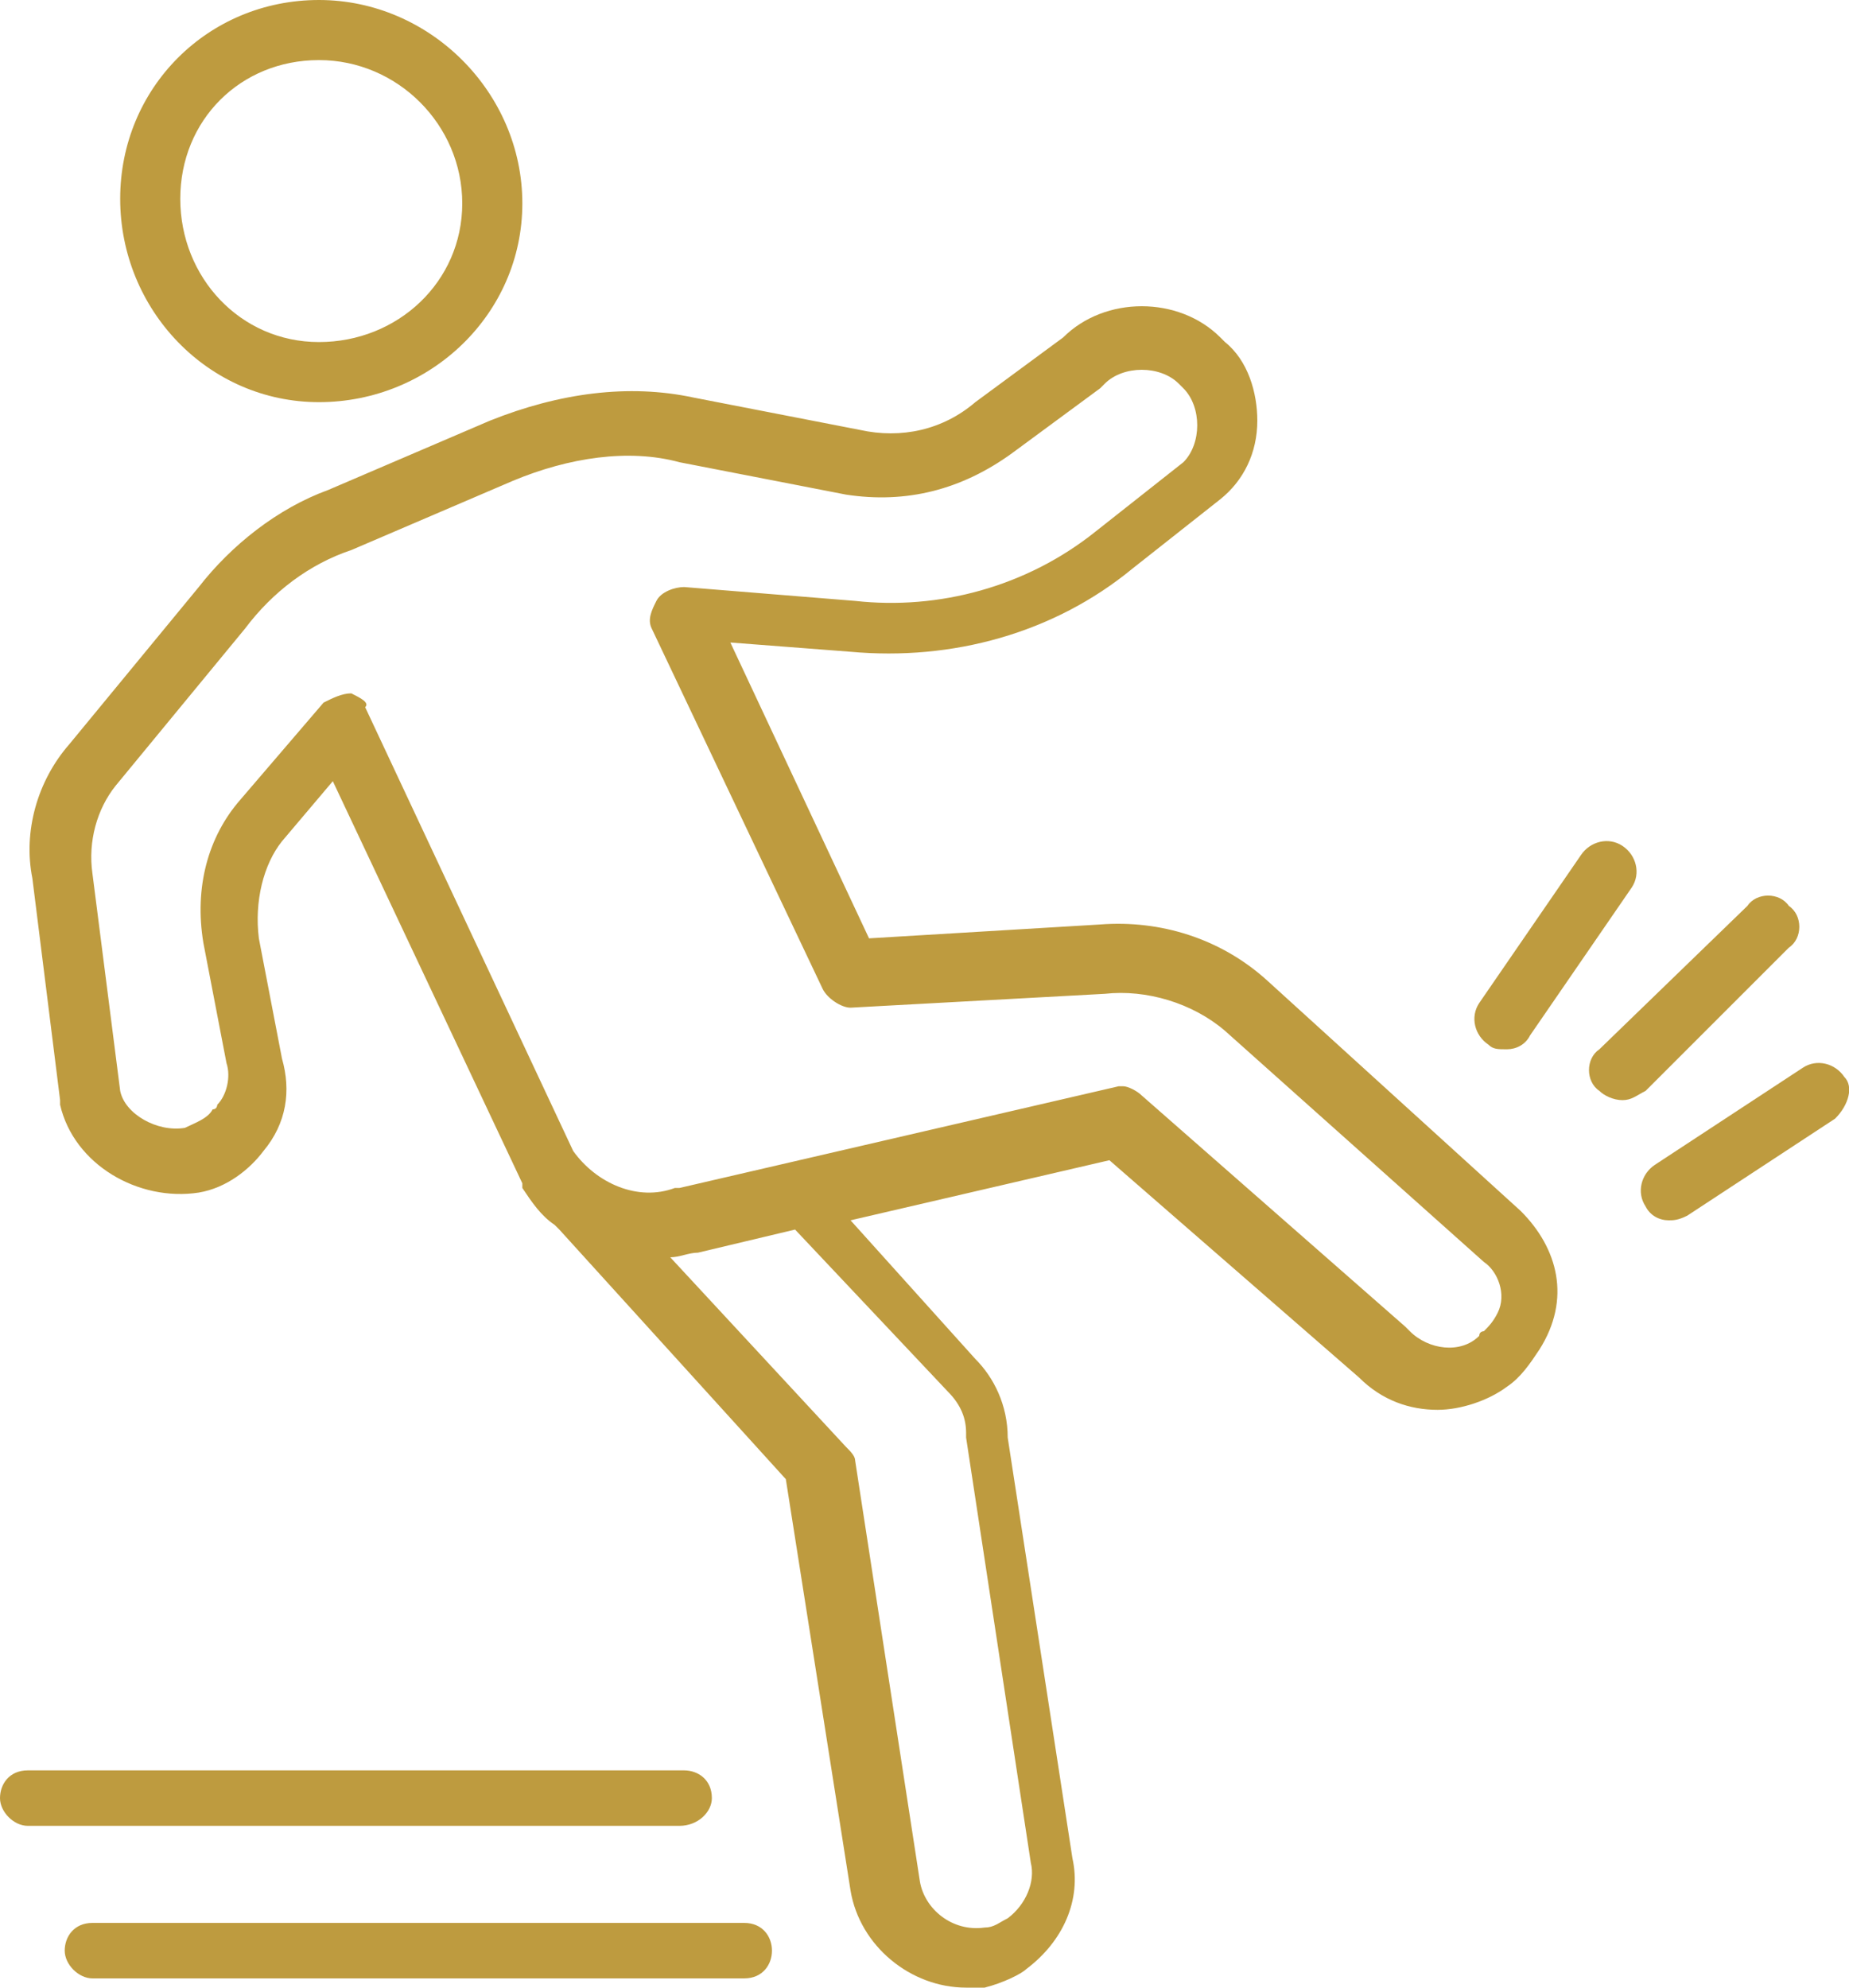 <svg xmlns="http://www.w3.org/2000/svg" xmlns:xlink="http://www.w3.org/1999/xlink" id="Layer_1" x="0px" y="0px" viewBox="0 0 40 43" style="enable-background:new 0 0 40 43;" xml:space="preserve"><style type="text/css">	.st0{fill:#BE9B3F;}	.st1{fill-rule:evenodd;clip-rule:evenodd;fill:#BE9B3F;}</style><g>	<path class="st0" d="M32.9,26.2l-5.5-5c-1-0.9-2.3-1.3-3.6-1.2l-5,0.3l-3-6.4l2.6,0.2c2.2,0.2,4.4-0.4,6.1-1.8c0,0,0,0,0,0l1.9-1.5  c0,0,0,0,0,0c0.5-0.4,0.8-1,0.8-1.7c0-0.6-0.2-1.3-0.7-1.7c0,0,0,0,0,0l-0.1-0.1c-0.9-0.9-2.5-0.9-3.4,0l-1.9,1.4  c-0.7,0.6-1.6,0.8-2.5,0.6l-3.6-0.7c-1.4-0.3-2.9-0.1-4.4,0.5c0,0,0,0,0,0l-3.5,1.5c-1.1,0.4-2.1,1.2-2.8,2.1l-2.8,3.4  c-0.7,0.8-1,1.9-0.8,2.9l0.6,4.8c0,0,0,0,0,0.1C1.6,25.2,3,26,4.3,25.8c0.6-0.1,1.1-0.5,1.4-0.9c0.5-0.6,0.6-1.3,0.4-2l-0.5-2.6  c-0.1-0.8,0.1-1.6,0.5-2.1l1.1-1.3l4.1,8.7c0,0,0,0,0,0.1c0.2,0.3,0.4,0.6,0.7,0.8c0,0,0.1,0.1,0.1,0.1l4.9,5.4l1.4,8.9  c0,0,0,0,0,0c0.2,1.2,1.3,2.1,2.5,2.1c0.1,0,0.2,0,0.3,0c0,0,0,0,0.1,0c0.4-0.1,0.8-0.3,0.9-0.4c0,0,0,0,0,0c0.8-0.6,1.2-1.5,1-2.4  l-1.4-9.1c0-0.7-0.3-1.3-0.7-1.7l-2.7-3l5.6-1.3l5.4,4.7c0.5,0.5,1.1,0.7,1.7,0.7c0.5,0,1.1-0.2,1.5-0.5c0.3-0.2,0.5-0.5,0.7-0.8  C34,28.1,33.7,27,32.9,26.2z M20.5,30.1C20.5,30.1,20.5,30.1,20.5,30.1c0.3,0.3,0.4,0.6,0.4,0.9c0,0,0,0.1,0,0.1l1.4,9.2  c0,0,0,0,0,0c0.1,0.4-0.1,0.9-0.5,1.2c-0.2,0.1-0.3,0.2-0.5,0.2c-0.7,0.1-1.3-0.4-1.4-1l-1.4-9.1c0-0.1-0.1-0.2-0.2-0.3l-3.8-4.1  c0.2,0,0.4-0.1,0.6-0.1l2.1-0.5L20.5,30.1z M32.4,28.4c-0.1,0.2-0.2,0.3-0.3,0.4c0,0-0.1,0-0.1,0.1c-0.4,0.4-1.1,0.3-1.5-0.1  c0,0,0,0-0.1-0.1l-5.7-5c-0.1-0.1-0.3-0.2-0.4-0.2c0,0-0.1,0-0.1,0l-9.5,2.2c0,0,0,0-0.1,0c-0.8,0.3-1.7-0.1-2.2-0.8l-4.5-9.6  C8,15.2,7.8,15.1,7.6,15c-0.2,0-0.4,0.1-0.6,0.2l-1.8,2.1c-0.7,0.8-1,1.9-0.8,3.1c0,0,0,0,0,0l0.5,2.6c0,0,0,0,0,0  c0.1,0.3,0,0.7-0.2,0.9c0,0,0,0.1-0.1,0.1c-0.1,0.2-0.4,0.3-0.6,0.4c0,0,0,0,0,0c-0.6,0.1-1.3-0.3-1.4-0.8L2,18.9c0,0,0,0,0,0  c-0.1-0.7,0.1-1.4,0.5-1.9l2.8-3.4c0,0,0,0,0,0c0.6-0.8,1.4-1.4,2.3-1.7c0,0,0,0,0,0l3.5-1.5c1.2-0.5,2.5-0.7,3.6-0.4l3.6,0.7  c1.3,0.2,2.5-0.1,3.6-0.9l1.9-1.4c0,0,0,0,0.1-0.1c0.2-0.2,0.5-0.3,0.8-0.3c0.3,0,0.6,0.1,0.8,0.3l0.1,0.1c0.2,0.2,0.3,0.5,0.3,0.8  c0,0.3-0.1,0.6-0.3,0.8l-1.9,1.5c-1.5,1.2-3.4,1.7-5.2,1.5l-3.7-0.3c-0.2,0-0.5,0.1-0.6,0.3c-0.1,0.2-0.2,0.4-0.1,0.6l3.7,7.8  c0.1,0.2,0.4,0.4,0.6,0.4l5.5-0.3c0,0,0,0,0,0c0.9-0.1,1.9,0.2,2.6,0.8l5.6,5C32.4,27.5,32.6,28,32.4,28.4z"></path>	<path class="st0" d="M6.9,8.7c2.4,0,4.4-1.9,4.4-4.3S9.3,0,6.9,0S2.6,1.9,2.6,4.3S4.5,8.7,6.9,8.7z M6.9,1.3c1.7,0,3.1,1.4,3.1,3.1  S8.6,7.4,6.9,7.4S3.9,6,3.9,4.3S5.2,1.3,6.9,1.3z"></path>	<path class="st0" d="M15.4,38.9c0-0.4-0.3-0.6-0.6-0.6H0.6c-0.4,0-0.6,0.3-0.6,0.6s0.3,0.6,0.6,0.6h14.1  C15.1,39.5,15.4,39.2,15.4,38.9z"></path>	<path class="st0" d="M16.1,41.6H2c-0.4,0-0.6,0.3-0.6,0.6s0.3,0.6,0.6,0.6h14.1c0.4,0,0.6-0.3,0.6-0.6S16.5,41.6,16.1,41.6z"></path>	<path class="st0" d="M32.2,22.6c0.1,0.1,0.2,0.1,0.4,0.1c0.2,0,0.4-0.1,0.5-0.3l2.2-3.2c0.2-0.3,0.1-0.7-0.2-0.9  c-0.3-0.2-0.7-0.1-0.9,0.2L32,21.7C31.8,22,31.9,22.4,32.2,22.6z"></path>	<path class="st0" d="M38.7,20.5c0.3-0.2,0.3-0.7,0-0.9c-0.2-0.3-0.7-0.3-0.9,0l-3.2,3.1c-0.3,0.2-0.3,0.7,0,0.9  c0.1,0.1,0.3,0.2,0.5,0.2c0.2,0,0.3-0.1,0.5-0.2L38.7,20.5z"></path>	<path class="st0" d="M39.9,23.3c-0.2-0.3-0.6-0.4-0.9-0.2l-3.2,2.1c-0.3,0.2-0.4,0.6-0.2,0.9c0.1,0.2,0.3,0.3,0.5,0.3  c0.1,0,0.2,0,0.4-0.1l3.2-2.1C40,23.9,40.1,23.5,39.9,23.3z"></path></g></svg>